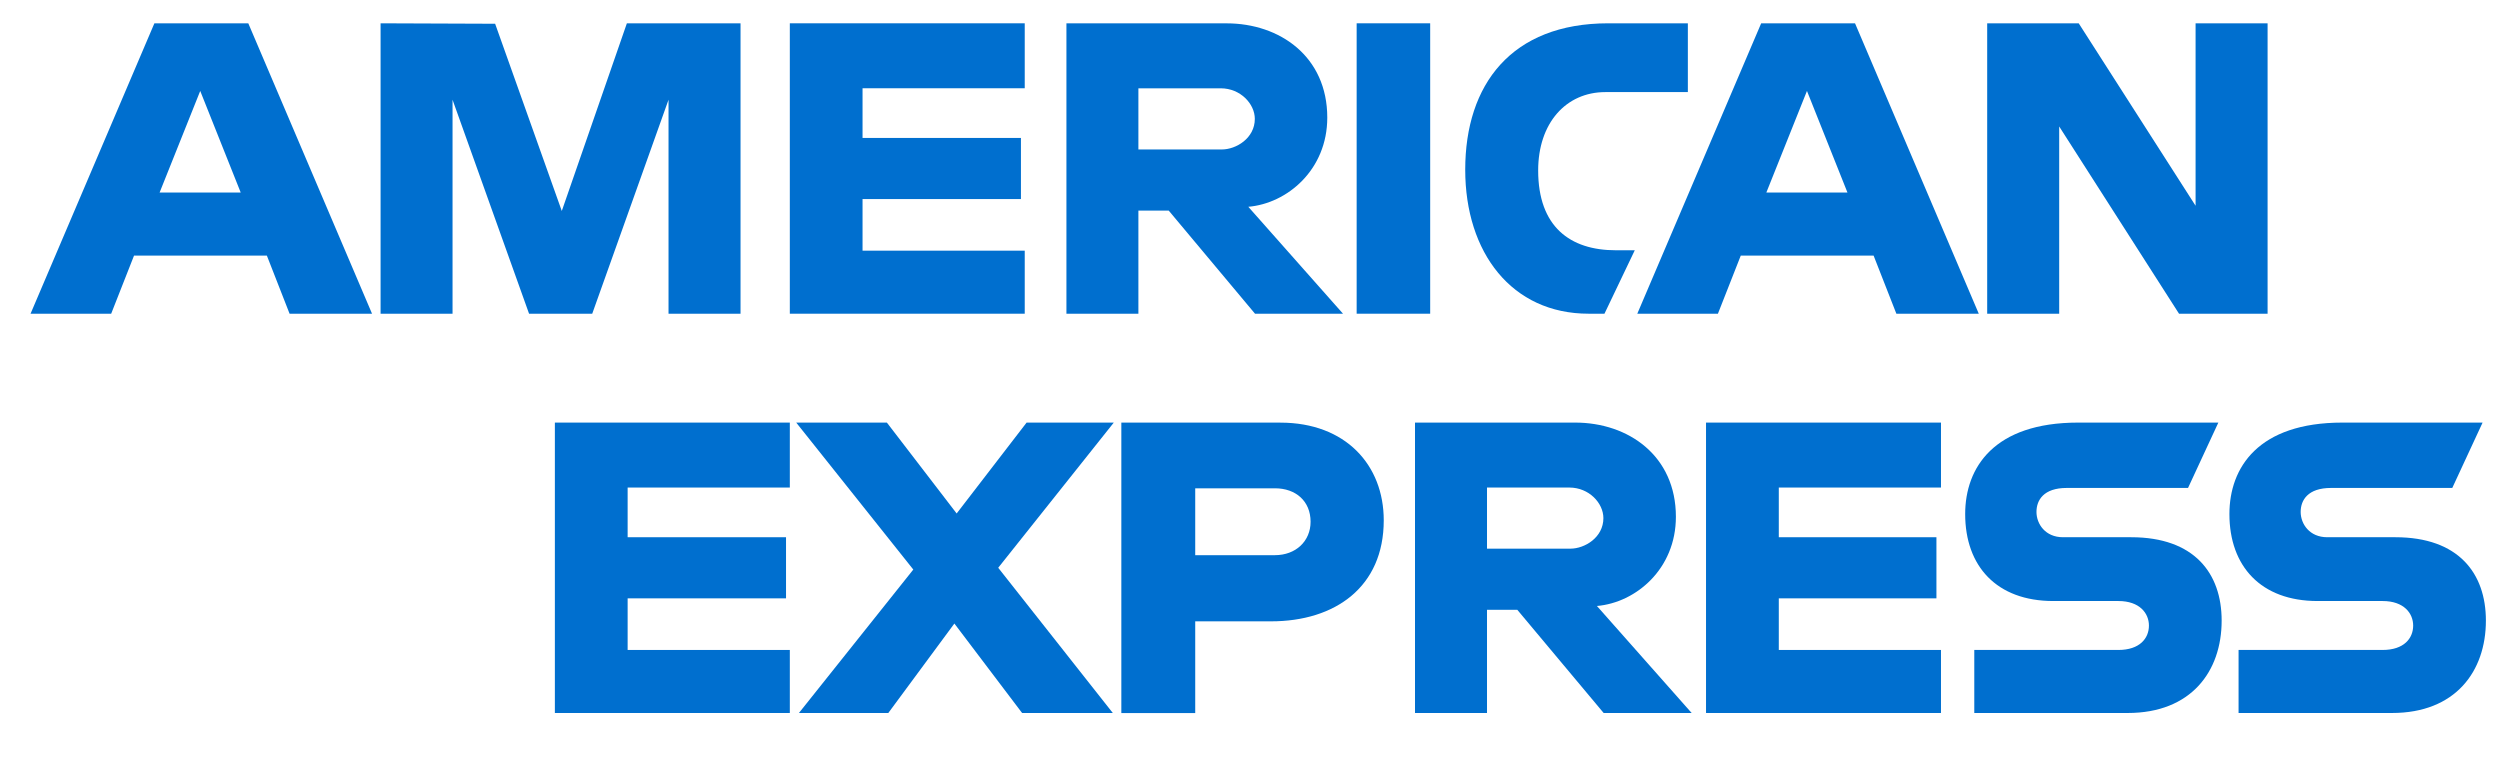 <?xml version="1.0" encoding="UTF-8"?> <svg xmlns="http://www.w3.org/2000/svg" width="56" height="17" viewBox="0 0 56 17" fill="none"><path fill-rule="evenodd" clip-rule="evenodd" d="M0.684 7.028L3.458 0.523H5.562L8.334 7.028H6.487L5.978 5.726H3.002L2.49 7.028H0.684ZM5.392 4.313L4.485 2.037L3.575 4.313H5.392Z" fill="#006FCF"></path><path d="M8.525 7.027V0.522L11.091 0.532L12.584 4.726L14.042 0.522H16.588V7.027H14.975V2.234L13.266 7.027H11.851L10.137 2.234V7.027H8.525Z" fill="#006FCF"></path><path d="M17.692 7.027V0.522H22.954V1.977H19.321V3.09H22.869V4.459H19.321V5.615H22.954V7.027H17.692Z" fill="#006FCF"></path><path fill-rule="evenodd" clip-rule="evenodd" d="M23.888 7.028V0.523H27.476C28.666 0.523 29.731 1.265 29.731 2.634C29.731 3.804 28.833 4.558 27.962 4.632L30.084 7.028H28.113L26.179 4.717H25.5V7.028H23.888ZM27.344 1.978H25.5V3.348H27.368C27.691 3.348 28.108 3.095 28.108 2.663C28.108 2.327 27.786 1.978 27.344 1.978Z" fill="#006FCF"></path><path d="M32.036 7.027H30.389V0.522H32.036V7.027Z" fill="#006FCF"></path><path d="M35.94 7.027H35.585C33.865 7.027 32.821 5.661 32.821 3.801C32.821 1.896 33.853 0.522 36.025 0.522H37.808V2.063H35.96C35.078 2.063 34.455 2.757 34.455 3.818C34.455 5.077 35.168 5.606 36.195 5.606H36.619L35.94 7.027Z" fill="#006FCF"></path><path fill-rule="evenodd" clip-rule="evenodd" d="M36.675 7.028L39.45 0.523H41.553L44.325 7.028H42.479L41.969 5.726H38.993L38.481 7.028H36.675ZM41.383 4.313L40.476 2.037L39.566 4.313H41.383Z" fill="#006FCF"></path><path d="M44.513 7.027V0.522H46.563L49.181 4.609V0.522H50.794V7.027H48.81L46.126 2.833V7.027H44.513Z" fill="#006FCF"></path><path d="M12.429 15.971V9.466H17.692V10.921H14.059V12.034H17.607V13.403H14.059V14.559H17.692V15.971H12.429Z" fill="#006FCF"></path><path d="M38.215 15.971V9.466H43.478V10.921H39.845V12.034H43.376V13.403H39.845V14.559H43.478V15.971H38.215Z" fill="#006FCF"></path><path d="M17.896 15.971L20.458 12.758L17.835 9.466H19.866L21.429 11.502L22.996 9.466H24.949L22.36 12.718L24.927 15.971H22.895L21.378 13.967L19.898 15.971H17.896Z" fill="#006FCF"></path><path fill-rule="evenodd" clip-rule="evenodd" d="M25.118 15.972V9.467H28.681C30.142 9.467 30.996 10.417 30.996 11.655C30.996 13.149 29.907 13.918 28.471 13.918H26.773V15.972H25.118ZM28.561 10.938H26.773V12.436H28.556C29.027 12.436 29.357 12.121 29.357 11.687C29.357 11.225 29.025 10.938 28.561 10.938Z" fill="#006FCF"></path><path fill-rule="evenodd" clip-rule="evenodd" d="M31.696 15.971V9.466H35.285C36.474 9.466 37.54 10.208 37.54 11.576C37.54 12.746 36.642 13.5 35.771 13.574L37.893 15.971H35.922L33.988 13.66H33.309V15.971H31.696ZM35.153 10.921H33.309V12.29H35.176C35.5 12.29 35.916 12.038 35.916 11.606C35.916 11.27 35.595 10.921 35.153 10.921Z" fill="#006FCF"></path><path d="M44.224 15.971V14.559H47.452C47.93 14.559 48.136 14.298 48.136 14.013C48.136 13.739 47.93 13.463 47.452 13.463H45.993C44.726 13.463 44.02 12.684 44.02 11.515C44.02 10.472 44.666 9.466 46.55 9.466H49.691L49.012 10.93H46.295C45.776 10.93 45.617 11.204 45.617 11.467C45.617 11.736 45.814 12.034 46.211 12.034H47.739C49.152 12.034 49.765 12.842 49.765 13.901C49.765 15.039 49.082 15.971 47.661 15.971H44.224Z" fill="#006FCF"></path><path d="M50.144 15.971V14.559H53.371C53.849 14.559 54.055 14.298 54.055 14.013C54.055 13.739 53.849 13.463 53.371 13.463H51.913C50.645 13.463 49.939 12.684 49.939 11.515C49.939 10.472 50.585 9.466 52.469 9.466H55.61L54.931 10.93H52.215C51.695 10.93 51.535 11.204 51.535 11.467C51.535 11.736 51.733 12.034 52.13 12.034H53.657C55.071 12.034 55.684 12.842 55.684 13.901C55.684 15.039 55.001 15.971 53.581 15.971H50.144Z" fill="#006FCF"></path></svg> 